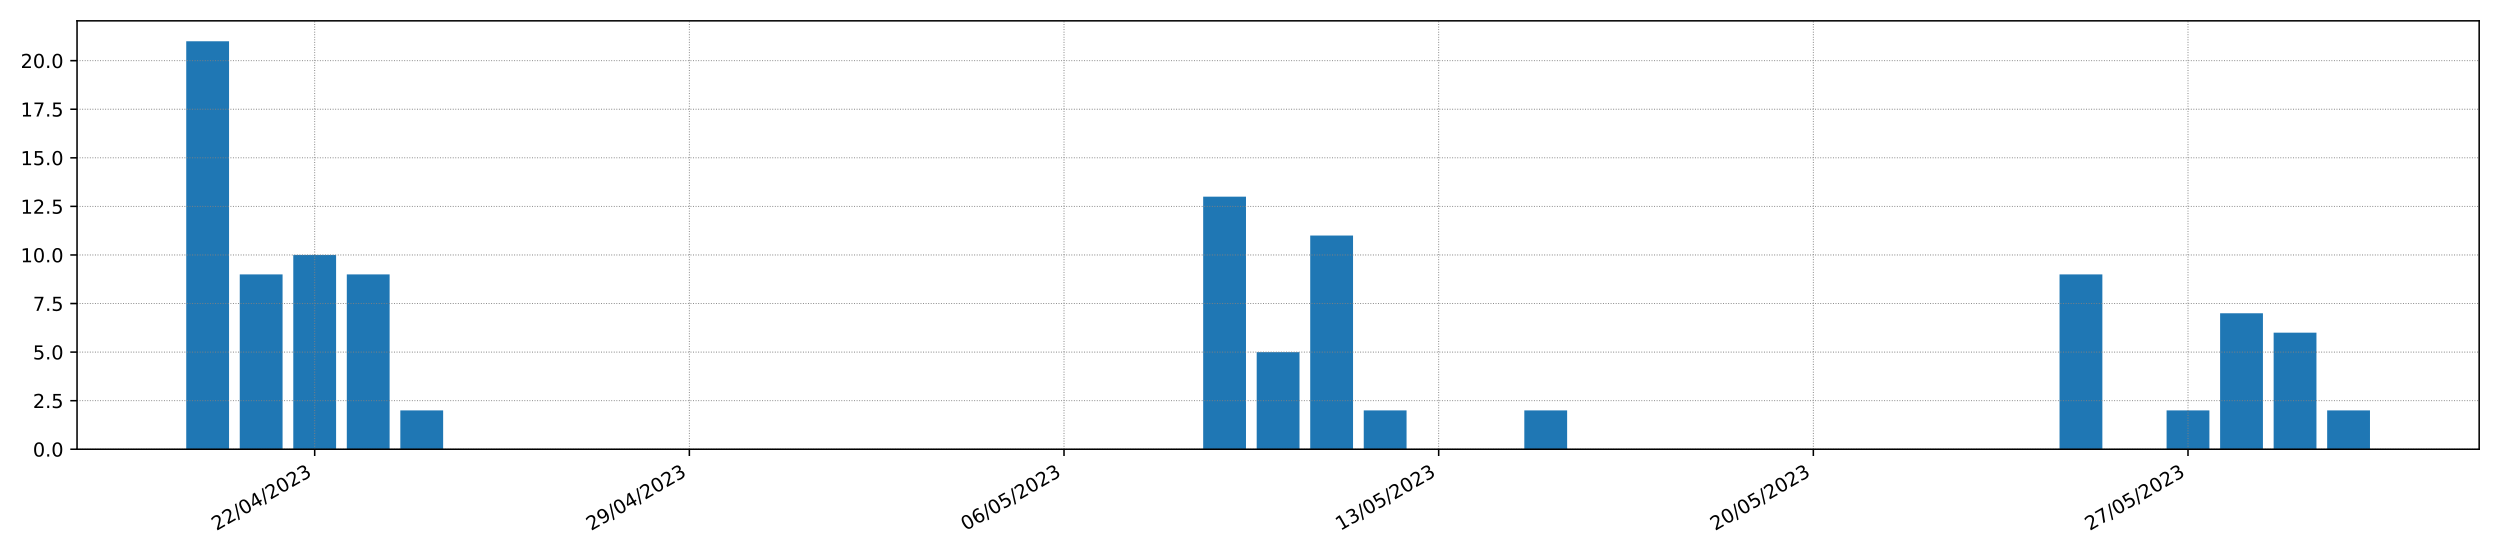 <?xml version="1.0" encoding="utf-8" standalone="no"?>
<!DOCTYPE svg PUBLIC "-//W3C//DTD SVG 1.1//EN"
  "http://www.w3.org/Graphics/SVG/1.1/DTD/svg11.dtd">
<!-- Created with matplotlib (https://matplotlib.org/) -->
<svg height="288pt" version="1.1" viewBox="0 0 1296 288" width="1296pt" xmlns="http://www.w3.org/2000/svg" xmlns:xlink="http://www.w3.org/1999/xlink">
 <defs>
  <style type="text/css">*{stroke-linecap:butt;stroke-linejoin:round;}</style>
 </defs>
 <g id="figure_1">
  <g id="patch_1">
   <path d="M 0 288 
L 1296 288 
L 1296 0 
L 0 0 
z
" style="fill:#ffffff;"/>
  </g>
  <g id="axes_1">
   <g id="patch_2">
    <path d="M 39.94 232.895 
L 1285.2 232.895 
L 1285.2 10.8 
L 39.94 10.8 
z
" style="fill:#ffffff;"/>
   </g>
   <g id="patch_3">
    <path clip-path="url(#pb5fa2ad926)" d="M 96.543 232.895 
L 118.74 232.895 
L 118.74 21.376 
L 96.543 21.376 
z
" style="fill:#1f77b4;"/>
   </g>
   <g id="patch_4">
    <path clip-path="url(#pb5fa2ad926)" d="M 124.289 232.895 
L 146.486 232.895 
L 146.486 142.244 
L 124.289 142.244 
z
" style="fill:#1f77b4;"/>
   </g>
   <g id="patch_5">
    <path clip-path="url(#pb5fa2ad926)" d="M 152.036 232.895 
L 174.233 232.895 
L 174.233 132.172 
L 152.036 132.172 
z
" style="fill:#1f77b4;"/>
   </g>
   <g id="patch_6">
    <path clip-path="url(#pb5fa2ad926)" d="M 179.782 232.895 
L 201.979 232.895 
L 201.979 142.244 
L 179.782 142.244 
z
" style="fill:#1f77b4;"/>
   </g>
   <g id="patch_7">
    <path clip-path="url(#pb5fa2ad926)" d="M 207.528 232.895 
L 229.726 232.895 
L 229.726 212.751 
L 207.528 212.751 
z
" style="fill:#1f77b4;"/>
   </g>
   <g id="patch_8">
    <path clip-path="url(#pb5fa2ad926)" d="M 235.275 232.895 
L 257.472 232.895 
L 257.472 232.895 
L 235.275 232.895 
z
" style="fill:#1f77b4;"/>
   </g>
   <g id="patch_9">
    <path clip-path="url(#pb5fa2ad926)" d="M 263.021 232.895 
L 285.218 232.895 
L 285.218 232.895 
L 263.021 232.895 
z
" style="fill:#1f77b4;"/>
   </g>
   <g id="patch_10">
    <path clip-path="url(#pb5fa2ad926)" d="M 290.768 232.895 
L 312.965 232.895 
L 312.965 232.895 
L 290.768 232.895 
z
" style="fill:#1f77b4;"/>
   </g>
   <g id="patch_11">
    <path clip-path="url(#pb5fa2ad926)" d="M 318.514 232.895 
L 340.711 232.895 
L 340.711 232.895 
L 318.514 232.895 
z
" style="fill:#1f77b4;"/>
   </g>
   <g id="patch_12">
    <path clip-path="url(#pb5fa2ad926)" d="M 346.261 232.895 
L 368.458 232.895 
L 368.458 232.895 
L 346.261 232.895 
z
" style="fill:#1f77b4;"/>
   </g>
   <g id="patch_13">
    <path clip-path="url(#pb5fa2ad926)" d="M 374.007 232.895 
L 396.204 232.895 
L 396.204 232.895 
L 374.007 232.895 
z
" style="fill:#1f77b4;"/>
   </g>
   <g id="patch_14">
    <path clip-path="url(#pb5fa2ad926)" d="M 401.754 232.895 
L 423.951 232.895 
L 423.951 232.895 
L 401.754 232.895 
z
" style="fill:#1f77b4;"/>
   </g>
   <g id="patch_15">
    <path clip-path="url(#pb5fa2ad926)" d="M 429.5 232.895 
L 451.697 232.895 
L 451.697 232.895 
L 429.5 232.895 
z
" style="fill:#1f77b4;"/>
   </g>
   <g id="patch_16">
    <path clip-path="url(#pb5fa2ad926)" d="M 457.246 232.895 
L 479.444 232.895 
L 479.444 232.895 
L 457.246 232.895 
z
" style="fill:#1f77b4;"/>
   </g>
   <g id="patch_17">
    <path clip-path="url(#pb5fa2ad926)" d="M 484.993 232.895 
L 507.19 232.895 
L 507.19 232.895 
L 484.993 232.895 
z
" style="fill:#1f77b4;"/>
   </g>
   <g id="patch_18">
    <path clip-path="url(#pb5fa2ad926)" d="M 512.739 232.895 
L 534.936 232.895 
L 534.936 232.895 
L 512.739 232.895 
z
" style="fill:#1f77b4;"/>
   </g>
   <g id="patch_19">
    <path clip-path="url(#pb5fa2ad926)" d="M 540.486 232.895 
L 562.683 232.895 
L 562.683 232.895 
L 540.486 232.895 
z
" style="fill:#1f77b4;"/>
   </g>
   <g id="patch_20">
    <path clip-path="url(#pb5fa2ad926)" d="M 568.232 232.895 
L 590.429 232.895 
L 590.429 232.895 
L 568.232 232.895 
z
" style="fill:#1f77b4;"/>
   </g>
   <g id="patch_21">
    <path clip-path="url(#pb5fa2ad926)" d="M 595.979 232.895 
L 618.176 232.895 
L 618.176 232.895 
L 595.979 232.895 
z
" style="fill:#1f77b4;"/>
   </g>
   <g id="patch_22">
    <path clip-path="url(#pb5fa2ad926)" d="M 623.725 232.895 
L 645.922 232.895 
L 645.922 101.955 
L 623.725 101.955 
z
" style="fill:#1f77b4;"/>
   </g>
   <g id="patch_23">
    <path clip-path="url(#pb5fa2ad926)" d="M 651.471 232.895 
L 673.669 232.895 
L 673.669 182.534 
L 651.471 182.534 
z
" style="fill:#1f77b4;"/>
   </g>
   <g id="patch_24">
    <path clip-path="url(#pb5fa2ad926)" d="M 679.218 232.895 
L 701.415 232.895 
L 701.415 122.1 
L 679.218 122.1 
z
" style="fill:#1f77b4;"/>
   </g>
   <g id="patch_25">
    <path clip-path="url(#pb5fa2ad926)" d="M 706.964 232.895 
L 729.161 232.895 
L 729.161 212.751 
L 706.964 212.751 
z
" style="fill:#1f77b4;"/>
   </g>
   <g id="patch_26">
    <path clip-path="url(#pb5fa2ad926)" d="M 734.711 232.895 
L 756.908 232.895 
L 756.908 232.895 
L 734.711 232.895 
z
" style="fill:#1f77b4;"/>
   </g>
   <g id="patch_27">
    <path clip-path="url(#pb5fa2ad926)" d="M 762.457 232.895 
L 784.654 232.895 
L 784.654 232.895 
L 762.457 232.895 
z
" style="fill:#1f77b4;"/>
   </g>
   <g id="patch_28">
    <path clip-path="url(#pb5fa2ad926)" d="M 790.204 232.895 
L 812.401 232.895 
L 812.401 212.751 
L 790.204 212.751 
z
" style="fill:#1f77b4;"/>
   </g>
   <g id="patch_29">
    <path clip-path="url(#pb5fa2ad926)" d="M 817.95 232.895 
L 840.147 232.895 
L 840.147 232.895 
L 817.95 232.895 
z
" style="fill:#1f77b4;"/>
   </g>
   <g id="patch_30">
    <path clip-path="url(#pb5fa2ad926)" d="M 845.696 232.895 
L 867.894 232.895 
L 867.894 232.895 
L 845.696 232.895 
z
" style="fill:#1f77b4;"/>
   </g>
   <g id="patch_31">
    <path clip-path="url(#pb5fa2ad926)" d="M 873.443 232.895 
L 895.64 232.895 
L 895.64 232.895 
L 873.443 232.895 
z
" style="fill:#1f77b4;"/>
   </g>
   <g id="patch_32">
    <path clip-path="url(#pb5fa2ad926)" d="M 901.189 232.895 
L 923.386 232.895 
L 923.386 232.895 
L 901.189 232.895 
z
" style="fill:#1f77b4;"/>
   </g>
   <g id="patch_33">
    <path clip-path="url(#pb5fa2ad926)" d="M 928.936 232.895 
L 951.133 232.895 
L 951.133 232.895 
L 928.936 232.895 
z
" style="fill:#1f77b4;"/>
   </g>
   <g id="patch_34">
    <path clip-path="url(#pb5fa2ad926)" d="M 956.682 232.895 
L 978.879 232.895 
L 978.879 232.895 
L 956.682 232.895 
z
" style="fill:#1f77b4;"/>
   </g>
   <g id="patch_35">
    <path clip-path="url(#pb5fa2ad926)" d="M 984.429 232.895 
L 1006.626 232.895 
L 1006.626 232.895 
L 984.429 232.895 
z
" style="fill:#1f77b4;"/>
   </g>
   <g id="patch_36">
    <path clip-path="url(#pb5fa2ad926)" d="M 1012.175 232.895 
L 1034.372 232.895 
L 1034.372 232.895 
L 1012.175 232.895 
z
" style="fill:#1f77b4;"/>
   </g>
   <g id="patch_37">
    <path clip-path="url(#pb5fa2ad926)" d="M 1039.922 232.895 
L 1062.119 232.895 
L 1062.119 232.895 
L 1039.922 232.895 
z
" style="fill:#1f77b4;"/>
   </g>
   <g id="patch_38">
    <path clip-path="url(#pb5fa2ad926)" d="M 1067.668 232.895 
L 1089.865 232.895 
L 1089.865 142.244 
L 1067.668 142.244 
z
" style="fill:#1f77b4;"/>
   </g>
   <g id="patch_39">
    <path clip-path="url(#pb5fa2ad926)" d="M 1095.414 232.895 
L 1117.612 232.895 
L 1117.612 232.895 
L 1095.414 232.895 
z
" style="fill:#1f77b4;"/>
   </g>
   <g id="patch_40">
    <path clip-path="url(#pb5fa2ad926)" d="M 1123.161 232.895 
L 1145.358 232.895 
L 1145.358 212.751 
L 1123.161 212.751 
z
" style="fill:#1f77b4;"/>
   </g>
   <g id="patch_41">
    <path clip-path="url(#pb5fa2ad926)" d="M 1150.907 232.895 
L 1173.104 232.895 
L 1173.104 162.389 
L 1150.907 162.389 
z
" style="fill:#1f77b4;"/>
   </g>
   <g id="patch_42">
    <path clip-path="url(#pb5fa2ad926)" d="M 1178.654 232.895 
L 1200.851 232.895 
L 1200.851 172.461 
L 1178.654 172.461 
z
" style="fill:#1f77b4;"/>
   </g>
   <g id="patch_43">
    <path clip-path="url(#pb5fa2ad926)" d="M 1206.4 232.895 
L 1228.597 232.895 
L 1228.597 212.751 
L 1206.4 212.751 
z
" style="fill:#1f77b4;"/>
   </g>
   <g id="matplotlib.axis_1">
    <g id="xtick_1">
     <g id="line2d_1">
      <path clip-path="url(#pb5fa2ad926)" d="M 163.134 232.895 
L 163.134 10.8 
" style="fill:none;stroke:#808080;stroke-dasharray:0.5,0.825;stroke-dashoffset:0;stroke-width:0.5;"/>
     </g>
     <g id="line2d_2">
      <defs>
       <path d="M 0 0 
L 0 3.5 
" id="mab2f4eb0d9" style="stroke:#000000;stroke-width:0.8;"/>
      </defs>
      <g>
       <use style="stroke:#000000;stroke-width:0.8;" x="163.134" xlink:href="#mab2f4eb0d9" y="232.895"/>
      </g>
     </g>
     <g id="text_1">
      <!-- 22/04/2023 -->
      <g transform="translate(112.179 275.295)rotate(-30)scale(0.1 -0.1)">
       <defs>
        <path d="M 19.188 8.297 
L 53.609 8.297 
L 53.609 0 
L 7.328 0 
L 7.328 8.297 
Q 12.938 14.109 22.625 23.891 
Q 32.328 33.688 34.812 36.531 
Q 39.547 41.844 41.422 45.531 
Q 43.312 49.219 43.312 52.781 
Q 43.312 58.594 39.234 62.25 
Q 35.156 65.922 28.609 65.922 
Q 23.969 65.922 18.812 64.312 
Q 13.672 62.703 7.812 59.422 
L 7.812 69.391 
Q 13.766 71.781 18.938 73 
Q 24.125 74.219 28.422 74.219 
Q 39.75 74.219 46.484 68.547 
Q 53.219 62.891 53.219 53.422 
Q 53.219 48.922 51.531 44.891 
Q 49.859 40.875 45.406 35.406 
Q 44.188 33.984 37.641 27.219 
Q 31.109 20.453 19.188 8.297 
z
" id="DejaVuSans-50"/>
        <path d="M 25.391 72.906 
L 33.688 72.906 
L 8.297 -9.281 
L 0 -9.281 
z
" id="DejaVuSans-47"/>
        <path d="M 31.781 66.406 
Q 24.172 66.406 20.328 58.906 
Q 16.5 51.422 16.5 36.375 
Q 16.5 21.391 20.328 13.891 
Q 24.172 6.391 31.781 6.391 
Q 39.453 6.391 43.281 13.891 
Q 47.125 21.391 47.125 36.375 
Q 47.125 51.422 43.281 58.906 
Q 39.453 66.406 31.781 66.406 
z
M 31.781 74.219 
Q 44.047 74.219 50.516 64.516 
Q 56.984 54.828 56.984 36.375 
Q 56.984 17.969 50.516 8.266 
Q 44.047 -1.422 31.781 -1.422 
Q 19.531 -1.422 13.062 8.266 
Q 6.594 17.969 6.594 36.375 
Q 6.594 54.828 13.062 64.516 
Q 19.531 74.219 31.781 74.219 
z
" id="DejaVuSans-48"/>
        <path d="M 37.797 64.312 
L 12.891 25.391 
L 37.797 25.391 
z
M 35.203 72.906 
L 47.609 72.906 
L 47.609 25.391 
L 58.016 25.391 
L 58.016 17.188 
L 47.609 17.188 
L 47.609 0 
L 37.797 0 
L 37.797 17.188 
L 4.891 17.188 
L 4.891 26.703 
z
" id="DejaVuSans-52"/>
        <path d="M 40.578 39.312 
Q 47.656 37.797 51.625 33 
Q 55.609 28.219 55.609 21.188 
Q 55.609 10.406 48.188 4.484 
Q 40.766 -1.422 27.094 -1.422 
Q 22.516 -1.422 17.656 -0.516 
Q 12.797 0.391 7.625 2.203 
L 7.625 11.719 
Q 11.719 9.328 16.594 8.109 
Q 21.484 6.891 26.812 6.891 
Q 36.078 6.891 40.938 10.547 
Q 45.797 14.203 45.797 21.188 
Q 45.797 27.641 41.281 31.266 
Q 36.766 34.906 28.719 34.906 
L 20.219 34.906 
L 20.219 43.016 
L 29.109 43.016 
Q 36.375 43.016 40.234 45.922 
Q 44.094 48.828 44.094 54.297 
Q 44.094 59.906 40.109 62.906 
Q 36.141 65.922 28.719 65.922 
Q 24.656 65.922 20.016 65.031 
Q 15.375 64.156 9.812 62.312 
L 9.812 71.094 
Q 15.438 72.656 20.344 73.438 
Q 25.25 74.219 29.594 74.219 
Q 40.828 74.219 47.359 69.109 
Q 53.906 64.016 53.906 55.328 
Q 53.906 49.266 50.438 45.094 
Q 46.969 40.922 40.578 39.312 
z
" id="DejaVuSans-51"/>
       </defs>
       <use xlink:href="#DejaVuSans-50"/>
       <use x="63.623" xlink:href="#DejaVuSans-50"/>
       <use x="127.246" xlink:href="#DejaVuSans-47"/>
       <use x="160.938" xlink:href="#DejaVuSans-48"/>
       <use x="224.561" xlink:href="#DejaVuSans-52"/>
       <use x="288.184" xlink:href="#DejaVuSans-47"/>
       <use x="321.875" xlink:href="#DejaVuSans-50"/>
       <use x="385.498" xlink:href="#DejaVuSans-48"/>
       <use x="449.121" xlink:href="#DejaVuSans-50"/>
       <use x="512.744" xlink:href="#DejaVuSans-51"/>
      </g>
     </g>
    </g>
    <g id="xtick_2">
     <g id="line2d_3">
      <path clip-path="url(#pb5fa2ad926)" d="M 357.359 232.895 
L 357.359 10.8 
" style="fill:none;stroke:#808080;stroke-dasharray:0.5,0.825;stroke-dashoffset:0;stroke-width:0.5;"/>
     </g>
     <g id="line2d_4">
      <g>
       <use style="stroke:#000000;stroke-width:0.8;" x="357.359" xlink:href="#mab2f4eb0d9" y="232.895"/>
      </g>
     </g>
     <g id="text_2">
      <!-- 29/04/2023 -->
      <g transform="translate(306.404 275.295)rotate(-30)scale(0.1 -0.1)">
       <defs>
        <path d="M 10.984 1.516 
L 10.984 10.5 
Q 14.703 8.734 18.5 7.812 
Q 22.312 6.891 25.984 6.891 
Q 35.75 6.891 40.891 13.453 
Q 46.047 20.016 46.781 33.406 
Q 43.953 29.203 39.594 26.953 
Q 35.25 24.703 29.984 24.703 
Q 19.047 24.703 12.672 31.312 
Q 6.297 37.938 6.297 49.422 
Q 6.297 60.641 12.938 67.422 
Q 19.578 74.219 30.609 74.219 
Q 43.266 74.219 49.922 64.516 
Q 56.594 54.828 56.594 36.375 
Q 56.594 19.141 48.406 8.859 
Q 40.234 -1.422 26.422 -1.422 
Q 22.703 -1.422 18.891 -0.688 
Q 15.094 0.047 10.984 1.516 
z
M 30.609 32.422 
Q 37.25 32.422 41.125 36.953 
Q 45.016 41.5 45.016 49.422 
Q 45.016 57.281 41.125 61.844 
Q 37.25 66.406 30.609 66.406 
Q 23.969 66.406 20.094 61.844 
Q 16.219 57.281 16.219 49.422 
Q 16.219 41.5 20.094 36.953 
Q 23.969 32.422 30.609 32.422 
z
" id="DejaVuSans-57"/>
       </defs>
       <use xlink:href="#DejaVuSans-50"/>
       <use x="63.623" xlink:href="#DejaVuSans-57"/>
       <use x="127.246" xlink:href="#DejaVuSans-47"/>
       <use x="160.938" xlink:href="#DejaVuSans-48"/>
       <use x="224.561" xlink:href="#DejaVuSans-52"/>
       <use x="288.184" xlink:href="#DejaVuSans-47"/>
       <use x="321.875" xlink:href="#DejaVuSans-50"/>
       <use x="385.498" xlink:href="#DejaVuSans-48"/>
       <use x="449.121" xlink:href="#DejaVuSans-50"/>
       <use x="512.744" xlink:href="#DejaVuSans-51"/>
      </g>
     </g>
    </g>
    <g id="xtick_3">
     <g id="line2d_5">
      <path clip-path="url(#pb5fa2ad926)" d="M 551.584 232.895 
L 551.584 10.8 
" style="fill:none;stroke:#808080;stroke-dasharray:0.5,0.825;stroke-dashoffset:0;stroke-width:0.5;"/>
     </g>
     <g id="line2d_6">
      <g>
       <use style="stroke:#000000;stroke-width:0.8;" x="551.584" xlink:href="#mab2f4eb0d9" y="232.895"/>
      </g>
     </g>
     <g id="text_3">
      <!-- 06/05/2023 -->
      <g transform="translate(500.629 275.295)rotate(-30)scale(0.1 -0.1)">
       <defs>
        <path d="M 33.016 40.375 
Q 26.375 40.375 22.484 35.828 
Q 18.609 31.297 18.609 23.391 
Q 18.609 15.531 22.484 10.953 
Q 26.375 6.391 33.016 6.391 
Q 39.656 6.391 43.531 10.953 
Q 47.406 15.531 47.406 23.391 
Q 47.406 31.297 43.531 35.828 
Q 39.656 40.375 33.016 40.375 
z
M 52.594 71.297 
L 52.594 62.312 
Q 48.875 64.062 45.094 64.984 
Q 41.312 65.922 37.594 65.922 
Q 27.828 65.922 22.672 59.328 
Q 17.531 52.734 16.797 39.406 
Q 19.672 43.656 24.016 45.922 
Q 28.375 48.188 33.594 48.188 
Q 44.578 48.188 50.953 41.516 
Q 57.328 34.859 57.328 23.391 
Q 57.328 12.156 50.688 5.359 
Q 44.047 -1.422 33.016 -1.422 
Q 20.359 -1.422 13.672 8.266 
Q 6.984 17.969 6.984 36.375 
Q 6.984 53.656 15.188 63.938 
Q 23.391 74.219 37.203 74.219 
Q 40.922 74.219 44.703 73.484 
Q 48.484 72.75 52.594 71.297 
z
" id="DejaVuSans-54"/>
        <path d="M 10.797 72.906 
L 49.516 72.906 
L 49.516 64.594 
L 19.828 64.594 
L 19.828 46.734 
Q 21.969 47.469 24.109 47.828 
Q 26.266 48.188 28.422 48.188 
Q 40.625 48.188 47.75 41.5 
Q 54.891 34.812 54.891 23.391 
Q 54.891 11.625 47.562 5.094 
Q 40.234 -1.422 26.906 -1.422 
Q 22.312 -1.422 17.547 -0.641 
Q 12.797 0.141 7.719 1.703 
L 7.719 11.625 
Q 12.109 9.234 16.797 8.062 
Q 21.484 6.891 26.703 6.891 
Q 35.156 6.891 40.078 11.328 
Q 45.016 15.766 45.016 23.391 
Q 45.016 31 40.078 35.438 
Q 35.156 39.891 26.703 39.891 
Q 22.75 39.891 18.812 39.016 
Q 14.891 38.141 10.797 36.281 
z
" id="DejaVuSans-53"/>
       </defs>
       <use xlink:href="#DejaVuSans-48"/>
       <use x="63.623" xlink:href="#DejaVuSans-54"/>
       <use x="127.246" xlink:href="#DejaVuSans-47"/>
       <use x="160.938" xlink:href="#DejaVuSans-48"/>
       <use x="224.561" xlink:href="#DejaVuSans-53"/>
       <use x="288.184" xlink:href="#DejaVuSans-47"/>
       <use x="321.875" xlink:href="#DejaVuSans-50"/>
       <use x="385.498" xlink:href="#DejaVuSans-48"/>
       <use x="449.121" xlink:href="#DejaVuSans-50"/>
       <use x="512.744" xlink:href="#DejaVuSans-51"/>
      </g>
     </g>
    </g>
    <g id="xtick_4">
     <g id="line2d_7">
      <path clip-path="url(#pb5fa2ad926)" d="M 745.809 232.895 
L 745.809 10.8 
" style="fill:none;stroke:#808080;stroke-dasharray:0.5,0.825;stroke-dashoffset:0;stroke-width:0.5;"/>
     </g>
     <g id="line2d_8">
      <g>
       <use style="stroke:#000000;stroke-width:0.8;" x="745.809" xlink:href="#mab2f4eb0d9" y="232.895"/>
      </g>
     </g>
     <g id="text_4">
      <!-- 13/05/2023 -->
      <g transform="translate(694.854 275.295)rotate(-30)scale(0.1 -0.1)">
       <defs>
        <path d="M 12.406 8.297 
L 28.516 8.297 
L 28.516 63.922 
L 10.984 60.406 
L 10.984 69.391 
L 28.422 72.906 
L 38.281 72.906 
L 38.281 8.297 
L 54.391 8.297 
L 54.391 0 
L 12.406 0 
z
" id="DejaVuSans-49"/>
       </defs>
       <use xlink:href="#DejaVuSans-49"/>
       <use x="63.623" xlink:href="#DejaVuSans-51"/>
       <use x="127.246" xlink:href="#DejaVuSans-47"/>
       <use x="160.938" xlink:href="#DejaVuSans-48"/>
       <use x="224.561" xlink:href="#DejaVuSans-53"/>
       <use x="288.184" xlink:href="#DejaVuSans-47"/>
       <use x="321.875" xlink:href="#DejaVuSans-50"/>
       <use x="385.498" xlink:href="#DejaVuSans-48"/>
       <use x="449.121" xlink:href="#DejaVuSans-50"/>
       <use x="512.744" xlink:href="#DejaVuSans-51"/>
      </g>
     </g>
    </g>
    <g id="xtick_5">
     <g id="line2d_9">
      <path clip-path="url(#pb5fa2ad926)" d="M 940.034 232.895 
L 940.034 10.8 
" style="fill:none;stroke:#808080;stroke-dasharray:0.5,0.825;stroke-dashoffset:0;stroke-width:0.5;"/>
     </g>
     <g id="line2d_10">
      <g>
       <use style="stroke:#000000;stroke-width:0.8;" x="940.034" xlink:href="#mab2f4eb0d9" y="232.895"/>
      </g>
     </g>
     <g id="text_5">
      <!-- 20/05/2023 -->
      <g transform="translate(889.079 275.295)rotate(-30)scale(0.1 -0.1)">
       <use xlink:href="#DejaVuSans-50"/>
       <use x="63.623" xlink:href="#DejaVuSans-48"/>
       <use x="127.246" xlink:href="#DejaVuSans-47"/>
       <use x="160.938" xlink:href="#DejaVuSans-48"/>
       <use x="224.561" xlink:href="#DejaVuSans-53"/>
       <use x="288.184" xlink:href="#DejaVuSans-47"/>
       <use x="321.875" xlink:href="#DejaVuSans-50"/>
       <use x="385.498" xlink:href="#DejaVuSans-48"/>
       <use x="449.121" xlink:href="#DejaVuSans-50"/>
       <use x="512.744" xlink:href="#DejaVuSans-51"/>
      </g>
     </g>
    </g>
    <g id="xtick_6">
     <g id="line2d_11">
      <path clip-path="url(#pb5fa2ad926)" d="M 1134.259 232.895 
L 1134.259 10.8 
" style="fill:none;stroke:#808080;stroke-dasharray:0.5,0.825;stroke-dashoffset:0;stroke-width:0.5;"/>
     </g>
     <g id="line2d_12">
      <g>
       <use style="stroke:#000000;stroke-width:0.8;" x="1134.259" xlink:href="#mab2f4eb0d9" y="232.895"/>
      </g>
     </g>
     <g id="text_6">
      <!-- 27/05/2023 -->
      <g transform="translate(1083.304 275.295)rotate(-30)scale(0.1 -0.1)">
       <defs>
        <path d="M 8.203 72.906 
L 55.078 72.906 
L 55.078 68.703 
L 28.609 0 
L 18.312 0 
L 43.219 64.594 
L 8.203 64.594 
z
" id="DejaVuSans-55"/>
       </defs>
       <use xlink:href="#DejaVuSans-50"/>
       <use x="63.623" xlink:href="#DejaVuSans-55"/>
       <use x="127.246" xlink:href="#DejaVuSans-47"/>
       <use x="160.938" xlink:href="#DejaVuSans-48"/>
       <use x="224.561" xlink:href="#DejaVuSans-53"/>
       <use x="288.184" xlink:href="#DejaVuSans-47"/>
       <use x="321.875" xlink:href="#DejaVuSans-50"/>
       <use x="385.498" xlink:href="#DejaVuSans-48"/>
       <use x="449.121" xlink:href="#DejaVuSans-50"/>
       <use x="512.744" xlink:href="#DejaVuSans-51"/>
      </g>
     </g>
    </g>
   </g>
   <g id="matplotlib.axis_2">
    <g id="ytick_1">
     <g id="line2d_13">
      <path clip-path="url(#pb5fa2ad926)" d="M 39.94 232.895 
L 1285.2 232.895 
" style="fill:none;stroke:#808080;stroke-dasharray:0.5,0.825;stroke-dashoffset:0;stroke-width:0.5;"/>
     </g>
     <g id="line2d_14">
      <defs>
       <path d="M 0 0 
L -3.5 0 
" id="ma8cffdae29" style="stroke:#000000;stroke-width:0.8;"/>
      </defs>
      <g>
       <use style="stroke:#000000;stroke-width:0.8;" x="39.94" xlink:href="#ma8cffdae29" y="232.895"/>
      </g>
     </g>
     <g id="text_7">
      <!-- 0.0 -->
      <g transform="translate(17.037 236.695)scale(0.1 -0.1)">
       <defs>
        <path d="M 10.688 12.406 
L 21 12.406 
L 21 0 
L 10.688 0 
z
" id="DejaVuSans-46"/>
       </defs>
       <use xlink:href="#DejaVuSans-48"/>
       <use x="63.623" xlink:href="#DejaVuSans-46"/>
       <use x="95.41" xlink:href="#DejaVuSans-48"/>
      </g>
     </g>
    </g>
    <g id="ytick_2">
     <g id="line2d_15">
      <path clip-path="url(#pb5fa2ad926)" d="M 39.94 207.715 
L 1285.2 207.715 
" style="fill:none;stroke:#808080;stroke-dasharray:0.5,0.825;stroke-dashoffset:0;stroke-width:0.5;"/>
     </g>
     <g id="line2d_16">
      <g>
       <use style="stroke:#000000;stroke-width:0.8;" x="39.94" xlink:href="#ma8cffdae29" y="207.715"/>
      </g>
     </g>
     <g id="text_8">
      <!-- 2.5 -->
      <g transform="translate(17.037 211.514)scale(0.1 -0.1)">
       <use xlink:href="#DejaVuSans-50"/>
       <use x="63.623" xlink:href="#DejaVuSans-46"/>
       <use x="95.41" xlink:href="#DejaVuSans-53"/>
      </g>
     </g>
    </g>
    <g id="ytick_3">
     <g id="line2d_17">
      <path clip-path="url(#pb5fa2ad926)" d="M 39.94 182.534 
L 1285.2 182.534 
" style="fill:none;stroke:#808080;stroke-dasharray:0.5,0.825;stroke-dashoffset:0;stroke-width:0.5;"/>
     </g>
     <g id="line2d_18">
      <g>
       <use style="stroke:#000000;stroke-width:0.8;" x="39.94" xlink:href="#ma8cffdae29" y="182.534"/>
      </g>
     </g>
     <g id="text_9">
      <!-- 5.0 -->
      <g transform="translate(17.037 186.333)scale(0.1 -0.1)">
       <use xlink:href="#DejaVuSans-53"/>
       <use x="63.623" xlink:href="#DejaVuSans-46"/>
       <use x="95.41" xlink:href="#DejaVuSans-48"/>
      </g>
     </g>
    </g>
    <g id="ytick_4">
     <g id="line2d_19">
      <path clip-path="url(#pb5fa2ad926)" d="M 39.94 157.353 
L 1285.2 157.353 
" style="fill:none;stroke:#808080;stroke-dasharray:0.5,0.825;stroke-dashoffset:0;stroke-width:0.5;"/>
     </g>
     <g id="line2d_20">
      <g>
       <use style="stroke:#000000;stroke-width:0.8;" x="39.94" xlink:href="#ma8cffdae29" y="157.353"/>
      </g>
     </g>
     <g id="text_10">
      <!-- 7.5 -->
      <g transform="translate(17.037 161.152)scale(0.1 -0.1)">
       <use xlink:href="#DejaVuSans-55"/>
       <use x="63.623" xlink:href="#DejaVuSans-46"/>
       <use x="95.41" xlink:href="#DejaVuSans-53"/>
      </g>
     </g>
    </g>
    <g id="ytick_5">
     <g id="line2d_21">
      <path clip-path="url(#pb5fa2ad926)" d="M 39.94 132.172 
L 1285.2 132.172 
" style="fill:none;stroke:#808080;stroke-dasharray:0.5,0.825;stroke-dashoffset:0;stroke-width:0.5;"/>
     </g>
     <g id="line2d_22">
      <g>
       <use style="stroke:#000000;stroke-width:0.8;" x="39.94" xlink:href="#ma8cffdae29" y="132.172"/>
      </g>
     </g>
     <g id="text_11">
      <!-- 10.0 -->
      <g transform="translate(10.674 135.971)scale(0.1 -0.1)">
       <use xlink:href="#DejaVuSans-49"/>
       <use x="63.623" xlink:href="#DejaVuSans-48"/>
       <use x="127.246" xlink:href="#DejaVuSans-46"/>
       <use x="159.033" xlink:href="#DejaVuSans-48"/>
      </g>
     </g>
    </g>
    <g id="ytick_6">
     <g id="line2d_23">
      <path clip-path="url(#pb5fa2ad926)" d="M 39.94 106.991 
L 1285.2 106.991 
" style="fill:none;stroke:#808080;stroke-dasharray:0.5,0.825;stroke-dashoffset:0;stroke-width:0.5;"/>
     </g>
     <g id="line2d_24">
      <g>
       <use style="stroke:#000000;stroke-width:0.8;" x="39.94" xlink:href="#ma8cffdae29" y="106.991"/>
      </g>
     </g>
     <g id="text_12">
      <!-- 12.5 -->
      <g transform="translate(10.674 110.79)scale(0.1 -0.1)">
       <use xlink:href="#DejaVuSans-49"/>
       <use x="63.623" xlink:href="#DejaVuSans-50"/>
       <use x="127.246" xlink:href="#DejaVuSans-46"/>
       <use x="159.033" xlink:href="#DejaVuSans-53"/>
      </g>
     </g>
    </g>
    <g id="ytick_7">
     <g id="line2d_25">
      <path clip-path="url(#pb5fa2ad926)" d="M 39.94 81.81 
L 1285.2 81.81 
" style="fill:none;stroke:#808080;stroke-dasharray:0.5,0.825;stroke-dashoffset:0;stroke-width:0.5;"/>
     </g>
     <g id="line2d_26">
      <g>
       <use style="stroke:#000000;stroke-width:0.8;" x="39.94" xlink:href="#ma8cffdae29" y="81.81"/>
      </g>
     </g>
     <g id="text_13">
      <!-- 15.0 -->
      <g transform="translate(10.674 85.609)scale(0.1 -0.1)">
       <use xlink:href="#DejaVuSans-49"/>
       <use x="63.623" xlink:href="#DejaVuSans-53"/>
       <use x="127.246" xlink:href="#DejaVuSans-46"/>
       <use x="159.033" xlink:href="#DejaVuSans-48"/>
      </g>
     </g>
    </g>
    <g id="ytick_8">
     <g id="line2d_27">
      <path clip-path="url(#pb5fa2ad926)" d="M 39.94 56.629 
L 1285.2 56.629 
" style="fill:none;stroke:#808080;stroke-dasharray:0.5,0.825;stroke-dashoffset:0;stroke-width:0.5;"/>
     </g>
     <g id="line2d_28">
      <g>
       <use style="stroke:#000000;stroke-width:0.8;" x="39.94" xlink:href="#ma8cffdae29" y="56.629"/>
      </g>
     </g>
     <g id="text_14">
      <!-- 17.5 -->
      <g transform="translate(10.674 60.428)scale(0.1 -0.1)">
       <use xlink:href="#DejaVuSans-49"/>
       <use x="63.623" xlink:href="#DejaVuSans-55"/>
       <use x="127.246" xlink:href="#DejaVuSans-46"/>
       <use x="159.033" xlink:href="#DejaVuSans-53"/>
      </g>
     </g>
    </g>
    <g id="ytick_9">
     <g id="line2d_29">
      <path clip-path="url(#pb5fa2ad926)" d="M 39.94 31.448 
L 1285.2 31.448 
" style="fill:none;stroke:#808080;stroke-dasharray:0.5,0.825;stroke-dashoffset:0;stroke-width:0.5;"/>
     </g>
     <g id="line2d_30">
      <g>
       <use style="stroke:#000000;stroke-width:0.8;" x="39.94" xlink:href="#ma8cffdae29" y="31.448"/>
      </g>
     </g>
     <g id="text_15">
      <!-- 20.0 -->
      <g transform="translate(10.674 35.248)scale(0.1 -0.1)">
       <use xlink:href="#DejaVuSans-50"/>
       <use x="63.623" xlink:href="#DejaVuSans-48"/>
       <use x="127.246" xlink:href="#DejaVuSans-46"/>
       <use x="159.033" xlink:href="#DejaVuSans-48"/>
      </g>
     </g>
    </g>
   </g>
   <g id="patch_44">
    <path d="M 39.94 232.895 
L 39.94 10.8 
" style="fill:none;stroke:#000000;stroke-linecap:square;stroke-linejoin:miter;stroke-width:0.8;"/>
   </g>
   <g id="patch_45">
    <path d="M 1285.2 232.895 
L 1285.2 10.8 
" style="fill:none;stroke:#000000;stroke-linecap:square;stroke-linejoin:miter;stroke-width:0.8;"/>
   </g>
   <g id="patch_46">
    <path d="M 39.94 232.895 
L 1285.2 232.895 
" style="fill:none;stroke:#000000;stroke-linecap:square;stroke-linejoin:miter;stroke-width:0.8;"/>
   </g>
   <g id="patch_47">
    <path d="M 39.94 10.8 
L 1285.2 10.8 
" style="fill:none;stroke:#000000;stroke-linecap:square;stroke-linejoin:miter;stroke-width:0.8;"/>
   </g>
  </g>
 </g>
 <defs>
  <clipPath id="pb5fa2ad926">
   <rect height="222.095" width="1245.26" x="39.94" y="10.8"/>
  </clipPath>
 </defs>
</svg>
